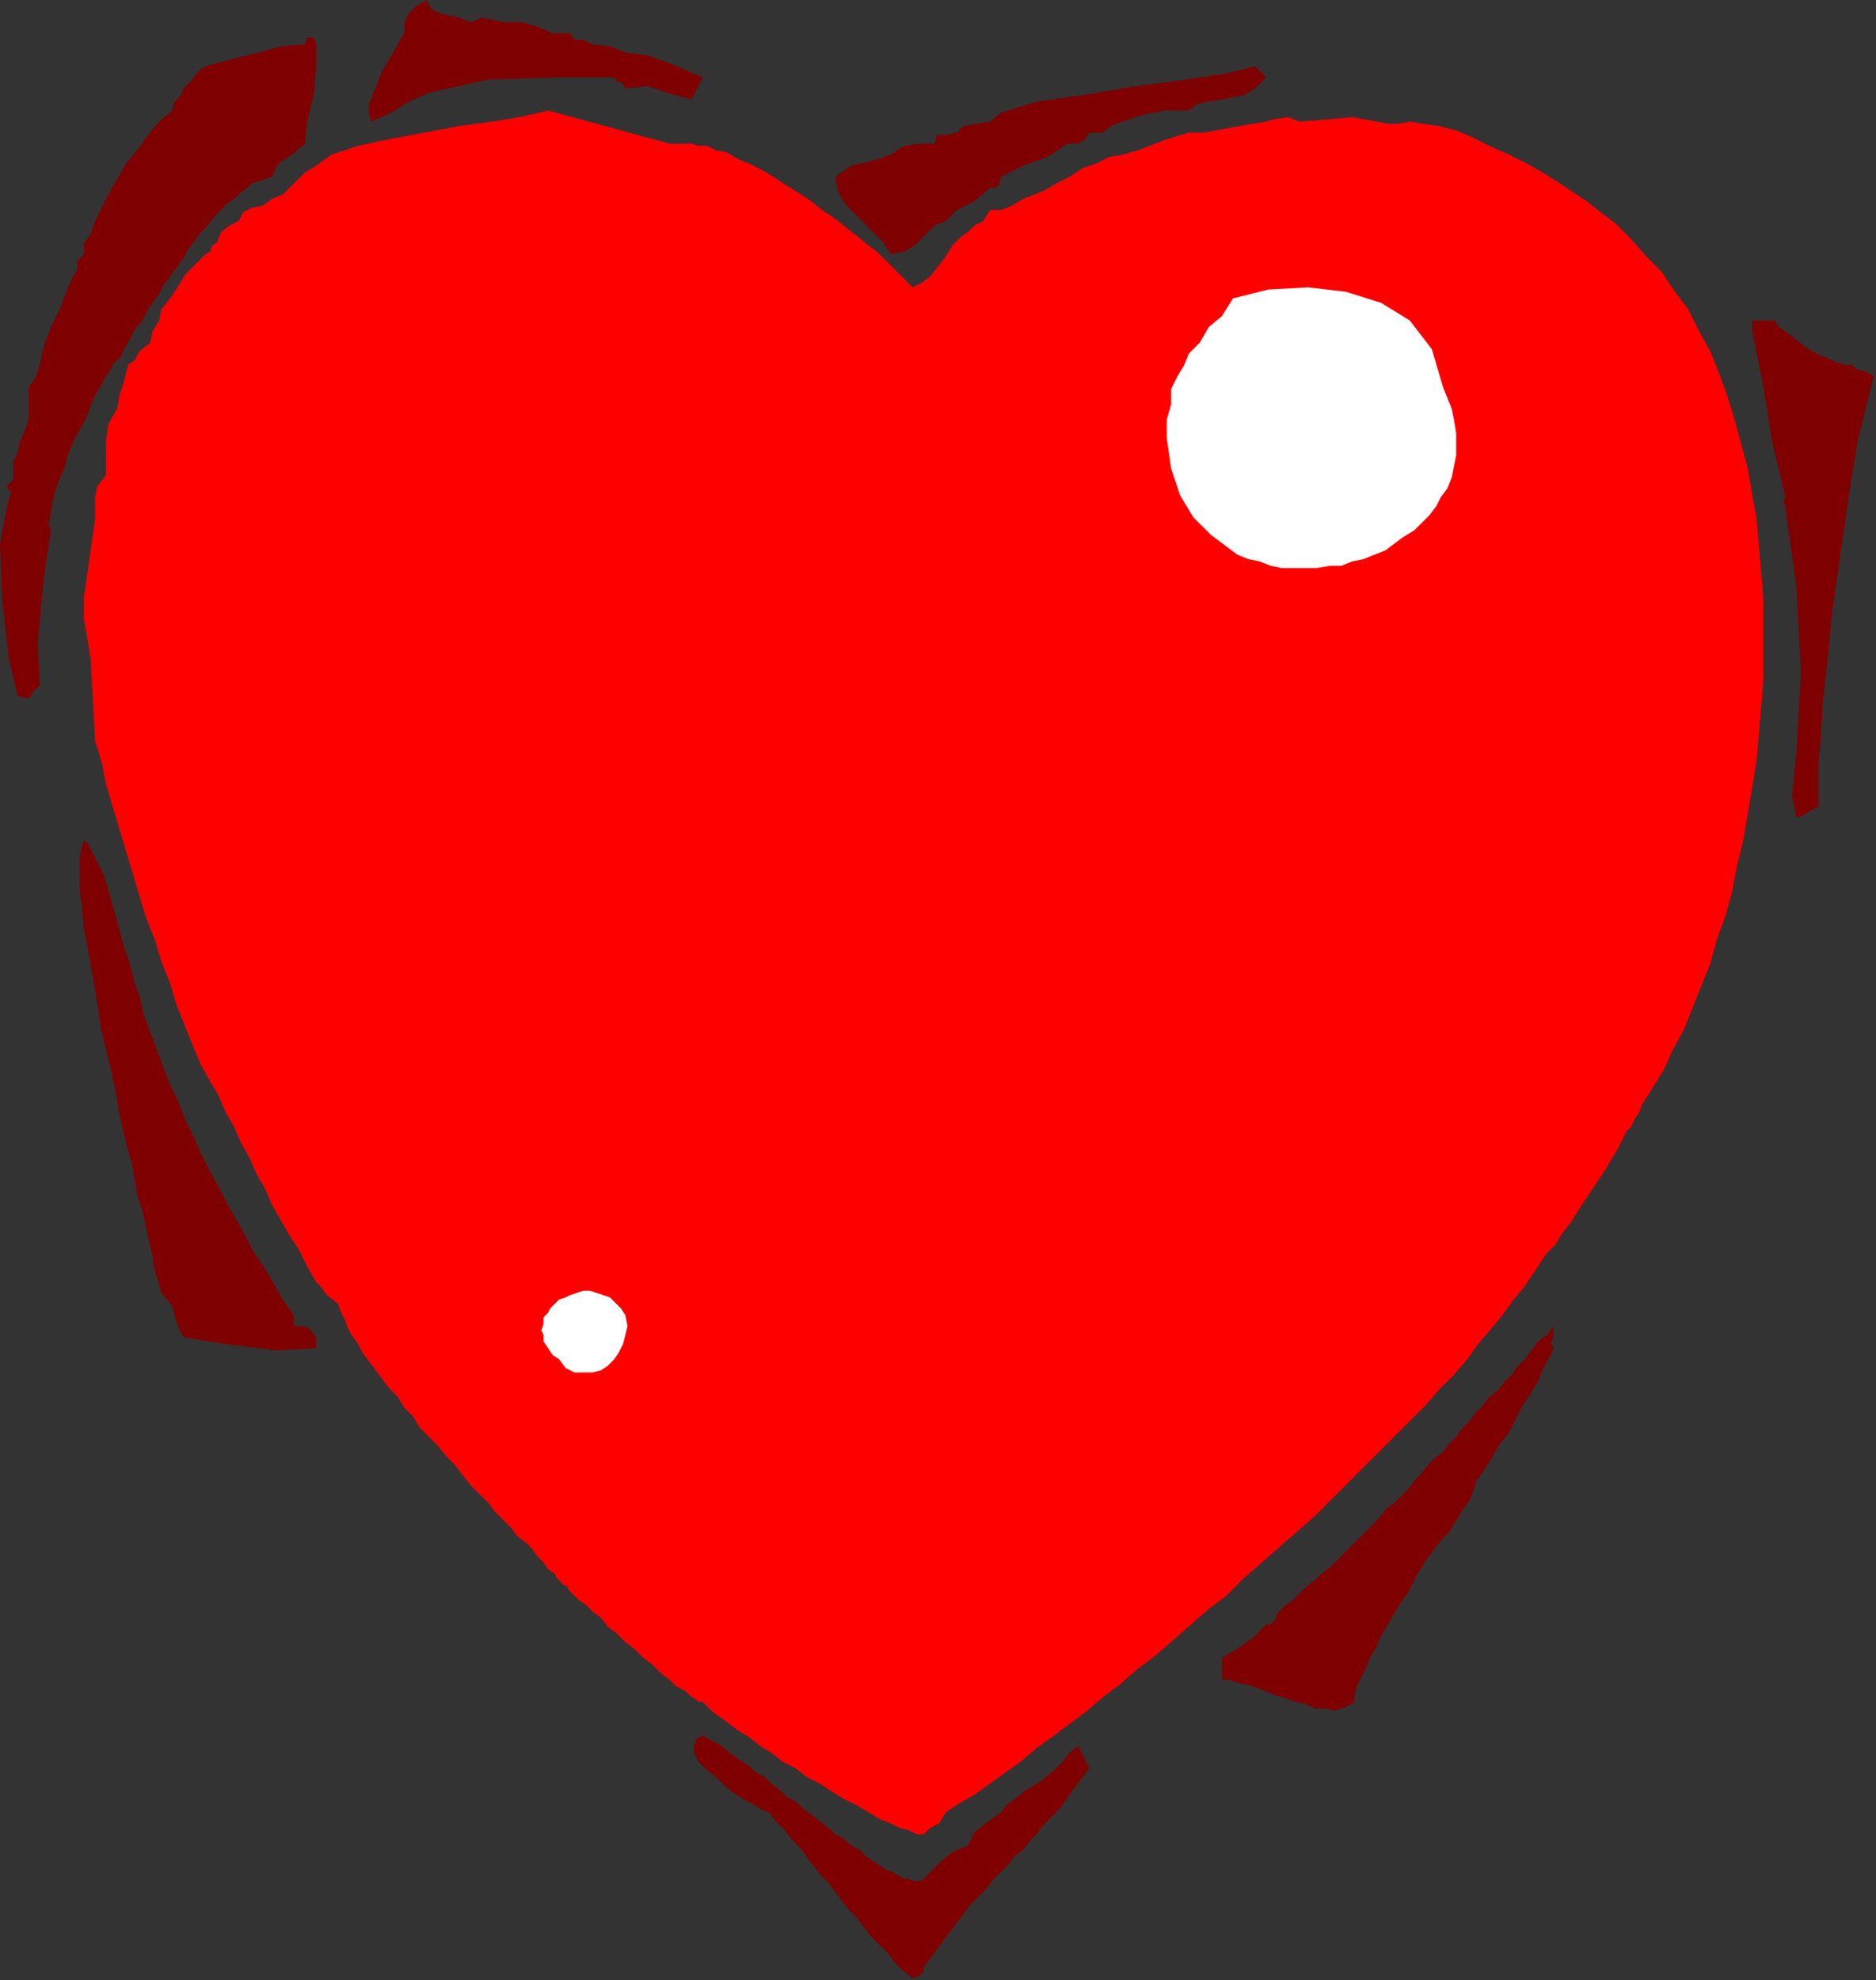 <?xml version="1.0" encoding="UTF-8" standalone="no"?>
<svg
   xmlns:dc="http://purl.org/dc/elements/1.1/"
   xmlns:cc="http://creativecommons.org/ns#"
   xmlns:rdf="http://www.w3.org/1999/02/22-rdf-syntax-ns#"
   xmlns:svg="http://www.w3.org/2000/svg"
   xmlns="http://www.w3.org/2000/svg"
   xmlns:sodipodi="http://sodipodi.sourceforge.net/DTD/sodipodi-0.dtd"
   xmlns:inkscape="http://www.inkscape.org/namespaces/inkscape"
   version="1.0"
   width="143.764mm"
   height="151.723mm"
   id="svg25"
   sodipodi:docname="SESSG080.WMF">
  <rect width="100%" height="100%" fill="#333333" stroke="none"/>
  <sodipodi:namedview
     pagecolor="#ffffff"
     bordercolor="#666666"
     borderopacity="1"
     objecttolerance="10"
     gridtolerance="10"
     guidetolerance="10"
     inkscape:pageopacity="0"
     inkscape:pageshadow="2"
     inkscape:window-width="640"
     inkscape:window-height="480"
     id="namedview27" />
  <defs
     id="defs3">
    <pattern
       id="WMFhbasepattern"
       patternUnits="userSpaceOnUse"
       width="6"
       height="6"
       x="0"
       y="0" />
  </defs>
  <path
     style="fill:#7f0000;fill-rule:evenodd;fill-opacity:1;stroke:none;"
     d="  M 136.32,6.4   L 139.52,5.12   L 142.72,5.76   L 145.92,6.4   L 145.92,6.4   L 145.92,6.4   L 151.04,6.4   L 155.52,7.68   L 160,9.6   L 165.12,9.6   L 165.12,9.6   L 166.4,11.52   L 168.96,11.52   L 171.52,12.8   L 171.52,12.8   L 176.64,13.44   L 181.76,15.36   L 187.52,16   L 187.52,16   L 194.56,18.56   L 203.52,22.4   L 200.32,28.8   L 200.32,28.8   L 193.28,26.88   L 187.52,24.96   L 181.12,25.6   L 181.12,25.6   L 179.84,23.68   L 178.56,23.68   L 177.92,22.4   L 177.92,22.4   L 162.56,22.4   L 141.44,23.04   L 129.92,25.6   L 129.92,25.6   L 124.16,26.88   L 118.4,29.44   L 113.28,32.64   L 107.52,35.2   L 107.52,35.2   L 106.88,33.28   L 106.88,30.08   L 108.16,26.88   L 109.44,23.68   L 110.72,20.48   L 112.64,17.28   L 114.56,14.08   L 115.84,11.52   L 117.12,9.6   L 117.12,9.6   L 117.12,6.4   L 118.4,3.84   L 120.32,1.92   L 123.52,0   L 123.52,0   L 124.8,2.56   L 127.36,3.84   L 129.92,4.48   L 133.12,5.12   L 136.32,6.4  z "
     id="path5" />
  <path
     style="fill:#7f0000;fill-rule:evenodd;fill-opacity:1;stroke:none;"
     d="  M 88.32,41.6   L 84.48,44.8   L 80.64,47.36   L 78.72,51.2   L 78.72,51.2   L 76.8,51.84   L 74.88,52.48   L 72.96,53.12   L 71.68,54.4   L 69.76,55.68   L 67.84,57.6   L 65.92,58.88   L 64,60.8   L 62.08,62.72   L 60.16,65.28   L 58.24,67.2   L 56.32,69.76   L 54.4,72.32   L 53.12,74.88   L 51.2,77.44   L 49.28,80   L 47.36,82.56   L 46.08,85.12   L 44.16,87.68   L 42.88,89.6   L 41.6,92.16   L 39.68,94.72   L 38.4,96.64   L 37.12,99.2   L 35.84,101.12   L 35.2,103.04   L 33.92,104.32   L 32.64,105.6   L 32,106.88   L 31.36,108.16   L 30.72,108.8   L 30.72,108.8   L 29.44,111.36   L 27.52,114.56   L 26.24,117.76   L 24.32,122.24   L 21.76,126.72   L 19.84,131.2   L 18.56,135.68   L 16.64,140.16   L 15.36,144.64   L 14.72,148.48   L 14.08,151.68   L 14.72,153.6   L 14.72,153.6   L 12.8,166.4   L 10.88,186.24   L 11.52,198.4   L 11.52,198.4   L 9.6,200.32   L 8.32,202.24   L 5.12,201.6   L 5.12,201.6   L 2.56,190.72   L 0.64,173.44   L 0,157.44   L 1.92,147.2   L 1.92,147.2   L 2.56,144.64   L 3.2,142.72   L 1.92,140.8   L 1.92,140.8   L 3.84,138.88   L 3.84,136.32   L 3.84,133.76   L 5.12,131.2   L 5.12,131.2   L 5.76,128   L 7.04,124.8   L 8.32,121.6   L 8.32,121.6   L 8.32,118.4   L 8.32,115.2   L 8.32,112   L 8.32,112   L 10.24,109.44   L 10.88,107.52   L 11.52,105.6   L 11.52,105.6   L 12.8,99.84   L 14.72,94.72   L 17.28,89.6   L 19.2,84.48   L 21.12,80   L 21.12,80   L 22.4,78.08   L 22.4,75.52   L 24.32,73.6   L 24.32,73.6   L 24.32,70.4   L 26.24,67.84   L 27.52,64   L 27.52,64   L 29.44,60.16   L 31.36,56.32   L 33.92,51.84   L 36.48,47.36   L 39.68,43.52   L 42.88,39.04   L 46.08,35.2   L 49.92,32   L 49.92,32   L 50.56,29.44   L 52.48,27.52   L 53.12,25.6   L 53.12,25.6   L 55.68,23.04   L 57.6,20.48   L 59.52,19.2   L 59.52,19.2   L 66.56,17.28   L 74.24,15.36   L 81.28,13.44   L 88.32,12.8   L 88.32,12.8   L 88.96,10.88   L 90.88,10.88   L 91.52,12.8   L 91.52,12.8   L 91.52,19.84   L 90.88,27.52   L 88.96,35.2   L 88.32,41.6  z "
     id="path7" />
  <path
     style="fill:#7f0000;fill-rule:evenodd;fill-opacity:1;stroke:none;"
     d="  M 366.72,22.4   L 363.52,25.6   L 360.32,27.52   L 357.12,28.16   L 353.92,28.8   L 353.92,28.8   L 350.08,29.44   L 346.88,30.08   L 344.32,32   L 344.32,32   L 337.28,32   L 330.88,33.28   L 325.12,35.2   L 325.12,35.2   L 321.92,36.48   L 319.36,38.4   L 315.52,38.4   L 315.52,38.4   L 314.24,40.32   L 312.32,41.6   L 309.12,41.6   L 309.12,41.6   L 303.36,45.44   L 296.32,48   L 289.92,51.2   L 289.92,51.2   L 289.28,53.76   L 288,54.4   L 286.72,54.4   L 286.72,54.4   L 282.24,58.24   L 277.12,60.8   L 273.92,64   L 273.92,64   L 270.72,65.28   L 268.16,67.84   L 264.96,71.04   L 261.76,72.96   L 257.92,73.6   L 257.92,73.6   L 256,70.4   L 253.44,67.84   L 250.88,65.28   L 248.32,62.72   L 245.76,60.16   L 243.84,57.6   L 242.56,55.04   L 241.92,51.2   L 241.92,51.2   L 246.4,48   L 252.16,46.72   L 257.92,44.8   L 257.92,44.8   L 261.76,42.24   L 266.24,41.6   L 270.72,41.6   L 270.72,41.6   L 271.36,39.04   L 273.92,39.04   L 277.12,38.4   L 277.12,38.4   L 277.12,38.4   L 279.04,36.48   L 282.88,35.84   L 286.72,35.2   L 286.72,35.2   L 289.92,32.64   L 300.16,29.44   L 313.6,27.52   L 328.96,24.96   L 343.68,23.04   L 355.84,21.12   L 363.52,19.2   L 363.52,19.2   L 366.72,22.4  z "
     id="path9" />
  <path
     style="fill:#ff0000;fill-rule:evenodd;fill-opacity:1;stroke:none;"
     d="  M 158.72,32   L 193.92,41.6   L 195.84,41.6   L 197.76,41.6   L 200.32,41.6   L 200.32,41.6   L 202.24,42.24   L 204.8,42.24   L 207.36,43.52   L 210.56,44.16   L 213.76,46.08   L 216.96,47.36   L 220.8,49.28   L 224,51.2   L 227.84,53.76   L 231.04,55.68   L 234.88,58.24   L 238.08,60.8   L 241.92,63.36   L 245.12,65.92   L 248.32,68.48   L 251.52,71.04   L 254.08,72.96   L 256.64,75.52   L 259.2,78.08   L 261.12,80   L 263.04,81.92   L 264.32,83.2   L 264.32,83.2   L 266.88,81.92   L 269.44,80   L 272,76.8   L 273.92,74.24   L 275.84,71.04   L 278.4,68.48   L 280.32,67.2   L 280.32,67.2   L 282.24,65.28   L 284.8,64   L 286.72,60.8   L 286.72,60.8   L 289.92,60.8   L 293.12,59.52   L 296.32,57.6   L 296.32,57.6   L 299.52,56.32   L 302.72,55.04   L 305.92,53.12   L 309.76,51.2   L 313.6,48.64   L 317.44,47.36   L 321.28,45.44   L 325.12,44.8   L 325.12,44.8   L 325.12,44.8   L 329.6,43.52   L 337.92,40.32   L 344.32,38.4   L 344.32,38.4   L 348.8,38.4   L 359.04,36.48   L 366.72,35.2   L 366.72,35.2   L 368.64,34.56   L 373.12,33.92   L 376.32,35.2   L 376.32,35.2   L 376.32,35.2   L 384.64,34.56   L 391.68,33.92   L 398.72,35.2   L 398.72,35.2   L 401.92,35.84   L 405.12,35.84   L 408.32,35.2   L 408.32,35.2   L 412.16,35.84   L 416.64,36.48   L 421.76,37.76   L 426.24,39.68   L 431.36,42.24   L 437.12,44.8   L 442.24,47.36   L 446.72,49.92   L 451.84,53.12   L 455.68,55.68   L 459.52,58.24   L 462.72,60.8   L 462.72,60.8   L 467.84,64.64   L 472.32,69.12   L 476.8,74.24   L 481.28,78.72   L 485.12,84.48   L 488.96,89.6   L 492.16,96   L 495.36,101.76   L 497.92,108.16   L 500.48,115.2   L 502.4,121.6   L 504.32,128.64   L 506.24,135.68   L 507.52,143.36   L 508.8,150.4   L 509.44,158.08   L 510.08,165.76   L 510.72,173.44   L 510.72,181.12   L 510.72,188.8   L 510.72,197.12   L 510.08,204.8   L 509.44,212.48   L 508.8,220.16   L 507.52,227.84   L 506.24,235.52   L 504.96,243.2   L 503.04,250.88   L 501.76,257.92   L 499.84,264.96   L 497.28,272   L 495.36,279.04   L 492.8,285.44   L 490.24,291.84   L 487.68,298.24   L 484.48,304   L 481.92,309.76   L 478.72,314.88   L 475.52,320   L 475.52,320   L 474.88,321.92   L 473.6,323.84   L 472.32,326.4   L 472.32,326.4   L 471.04,327.68   L 469.76,330.24   L 468.48,332.8   L 466.56,336   L 464.64,339.2   L 462.08,343.04   L 459.52,346.88   L 456.96,350.72   L 455.04,353.92   L 452.48,357.12   L 450.56,360.32   L 448,362.88   L 446.72,364.8   L 446.72,364.8   L 444.16,368.64   L 441.6,372.48   L 438.4,376.32   L 435.2,380.8   L 432,384.64   L 428.16,389.12   L 424.96,393.6   L 421.12,398.08   L 416.64,402.56   L 412.8,407.04   L 408.32,411.52   L 403.84,416   L 399.36,420.48   L 394.88,424.96   L 390.4,429.44   L 385.28,434.56   L 380.8,439.04   L 375.68,443.52   L 370.56,448   L 365.44,452.48   L 360.32,456.96   L 355.2,462.08   L 350.08,465.92   L 344.96,470.4   L 339.84,474.88   L 334.72,479.36   L 329.6,483.2   L 324.48,487.68   L 319.36,491.52   L 314.88,495.36   L 309.76,499.2   L 304.64,503.04   L 300.16,506.24   L 295.68,510.08   L 291.2,513.28   L 286.72,516.48   L 282.24,519.68   L 277.76,522.24   L 273.92,524.8   L 273.92,524.8   L 272,528   L 269.44,529.28   L 267.52,531.2   L 267.52,531.2   L 265.6,531.2   L 263.04,529.92   L 260.48,529.28   L 257.92,528   L 254.72,526.72   L 251.52,524.8   L 248.32,522.88   L 244.48,520.96   L 241.28,519.04   L 237.44,516.48   L 233.6,514.56   L 230.4,512   L 226.56,510.08   L 223.36,507.52   L 220.16,505.6   L 216.96,503.04   L 213.76,501.12   L 211.2,499.2   L 208.64,497.28   L 206.72,496   L 204.8,494.08   L 203.52,492.8   L 203.52,492.8   L 202.24,492.8   L 201.6,492.16   L 199.68,490.88   L 198.4,489.6   L 195.84,488.32   L 193.92,486.4   L 191.36,484.48   L 188.8,481.92   L 186.24,480   L 183.68,477.44   L 181.12,475.52   L 178.56,472.96   L 176,471.04   L 174.08,468.48   L 171.52,466.56   L 169.6,464.64   L 167.68,463.36   L 166.4,462.08   L 165.12,460.8   L 165.12,460.8   L 165.12,460.8   L 164.48,460.16   L 164.48,459.52   L 163.2,458.88   L 162.56,458.24   L 161.28,456.96   L 160.64,455.68   L 158.72,454.4   L 157.44,452.48   L 155.52,450.56   L 154.24,448.64   L 152.32,446.72   L 149.76,444.8   L 147.84,442.24   L 145.92,440.32   L 143.36,437.76   L 141.44,435.2   L 138.88,432.64   L 136.32,430.08   L 133.76,426.88   L 131.84,424.32   L 129.28,421.76   L 126.72,418.56   L 124.16,416   L 121.6,413.44   L 119.68,410.24   L 117.12,407.68   L 115.2,404.48   L 112.64,401.92   L 110.72,399.36   L 108.8,396.8   L 106.88,394.24   L 104.96,391.68   L 103.68,389.12   L 101.76,386.56   L 100.48,384   L 99.84,382.08   L 98.56,379.52   L 97.92,377.6   L 97.92,377.6   L 94.72,375.04   L 92.8,372.48   L 91.52,371.2   L 91.52,371.2   L 88.96,366.72   L 86.4,361.6   L 83.84,357.76   L 81.28,353.28   L 78.72,348.8   L 78.72,348.8   L 76.8,344.32   L 74.24,339.84   L 72.32,335.36   L 69.76,330.88   L 67.84,326.4   L 65.28,321.92   L 63.36,317.44   L 60.8,312.96   L 58.24,308.48   L 56.32,304   L 56.32,304   L 53.76,297.6   L 51.2,291.2   L 49.28,284.8   L 46.72,278.4   L 44.8,272   L 42.24,265.6   L 40.32,259.2   L 38.4,252.8   L 36.48,246.4   L 34.56,240   L 32.64,233.6   L 30.72,227.2   L 29.44,220.8   L 27.52,214.4   L 27.52,214.4   L 26.88,202.24   L 26.24,190.72   L 24.32,179.2   L 24.32,179.2   L 24.32,172.8   L 27.52,150.4   L 27.52,147.2   L 27.52,147.2   L 27.52,144   L 28.16,140.8   L 30.72,137.6   L 30.72,137.6   L 30.72,131.2   L 30.72,127.36   L 31.36,122.88   L 33.92,118.4   L 33.92,118.4   L 34.56,114.56   L 35.84,110.72   L 37.12,105.6   L 37.12,105.6   L 39.04,104.32   L 40.32,101.76   L 43.52,99.2   L 43.52,99.2   L 44.16,96   L 46.08,92.8   L 46.72,89.6   L 46.72,89.6   L 49.28,86.4   L 51.84,82.56   L 53.76,79.36   L 56.32,76.8   L 59.52,73.6   L 59.52,73.6   L 60.8,72.96   L 61.44,71.04   L 62.72,70.4   L 62.72,70.4   L 64,67.2   L 66.56,65.28   L 69.12,64   L 69.12,64   L 70.4,61.44   L 72.96,60.16   L 76.16,59.52   L 78.72,57.6   L 78.72,57.6   L 81.92,56.32   L 85.12,53.12   L 88.32,49.92   L 91.52,48   L 91.52,48   L 96,44.8   L 103.68,42.24   L 112.64,40.32   L 122.88,38.4   L 133.12,36.48   L 142.72,35.2   L 150.4,33.92   L 156.16,32.64   L 158.72,32  z "
     id="path11" />
  <path
     style="fill:#ffffff;fill-rule:evenodd;fill-opacity:1;stroke:none;"
     d="  M 421.12,121.6   L 421.76,125.44   L 421.76,128.64   L 421.76,131.84   L 421.12,135.04   L 420.48,138.24   L 419.2,141.44   L 417.28,144   L 416,146.56   L 414.08,149.12   L 411.52,151.68   L 409.6,153.6   L 406.4,155.52   L 403.84,157.44   L 401.28,159.36   L 398.08,160.64   L 394.88,161.92   L 391.68,162.56   L 388.48,163.84   L 385.28,163.84   L 381.44,164.48   L 378.24,164.48   L 375.04,164.48   L 371.2,164.48   L 368,163.84   L 364.8,162.56   L 361.6,161.92   L 358.4,160.64   L 355.84,158.72   L 353.28,156.8   L 350.72,154.88   L 348.16,152.32   L 345.6,149.76   L 343.68,146.56   L 341.76,143.36   L 340.48,139.52   L 339.2,135.68   L 338.56,131.2   L 337.92,126.72   L 337.92,121.6   L 337.92,121.6   L 339.2,117.12   L 339.2,112.64   L 341.12,108.8   L 341.12,108.8   L 343.04,105.6   L 344.32,102.4   L 347.52,99.2   L 347.52,99.2   L 350.08,94.72   L 353.92,91.52   L 357.12,86.4   L 357.12,86.4   L 367.36,83.84   L 378.88,83.2   L 389.76,84.48   L 400,87.68   L 408.32,92.8   L 414.72,101.12   L 417.92,112   L 417.92,112   L 419.2,115.2   L 420.48,118.4   L 421.12,121.6  z "
     id="path13" />
  <path
     style="fill:#7f0000;fill-rule:evenodd;fill-opacity:1;stroke:none;"
     d="  M 536.32,105.6   L 537.6,106.88   L 540.16,107.52   L 542.72,108.8   L 542.72,108.8   L 540.8,116.48   L 538.24,126.72   L 536.32,138.24   L 534.4,151.04   L 532.48,164.48   L 530.56,177.92   L 529.28,191.36   L 528,202.88   L 527.36,213.12   L 526.72,220.8   L 526.72,220.8   L 526.72,224.64   L 526.72,229.76   L 526.72,233.6   L 526.72,233.6   L 524.16,234.88   L 522.24,236.16   L 520.32,236.8   L 520.32,236.8   L 519.04,230.4   L 519.68,224   L 520.32,217.6   L 520.32,217.6   L 521.6,194.56   L 520.32,170.24   L 517.12,147.2   L 517.12,147.2   L 517.12,146.56   L 516.48,145.28   L 517.12,144   L 517.12,144   L 513.28,128   L 510.72,112   L 507.52,96   L 507.52,96   L 507.52,92.8   L 513.92,92.8   L 515.2,94.72   L 517.12,96   L 519.68,97.92   L 522.88,100.48   L 526.08,102.4   L 529.28,103.68   L 531.84,104.96   L 534.4,105.6   L 536.32,105.6  z "
     id="path15" />
  <path
     style="fill:#7f0000;fill-rule:evenodd;fill-opacity:1;stroke:none;"
     d="  M 85.12,380.8   L 85.12,382.08   L 85.12,382.72   L 85.12,384   L 85.12,384   L 87.68,384   L 89.6,384.64   L 91.52,387.2   L 91.52,387.2   L 91.52,390.4   L 80,391.04   L 64.64,389.12   L 53.12,387.2   L 53.12,387.2   L 51.2,383.36   L 49.92,378.24   L 46.72,374.4   L 46.72,374.4   L 46.08,371.84   L 44.8,368   L 44.16,363.52   L 42.88,358.4   L 41.6,352   L 39.68,345.6   L 38.4,337.92   L 36.48,330.88   L 34.56,322.56   L 33.28,314.88   L 31.36,306.56   L 29.44,298.88   L 28.16,290.56   L 26.88,282.88   L 25.6,275.84   L 24.32,268.8   L 23.68,262.4   L 23.04,257.28   L 23.04,252.16   L 23.04,248.32   L 23.68,245.12   L 24.32,243.2   L 24.32,243.2   L 25.6,244.48   L 27.52,248.32   L 30.08,253.44   L 32,259.84   L 33.92,266.88   L 35.84,273.92   L 37.76,279.68   L 39.04,284.8   L 40.32,288   L 40.32,288   L 41.6,293.76   L 43.52,298.88   L 45.44,304   L 47.36,309.12   L 49.28,314.24   L 51.84,319.36   L 53.76,324.48   L 56.32,329.6   L 58.24,334.08   L 60.8,339.2   L 63.36,343.68   L 65.92,348.8   L 68.48,353.28   L 71.04,357.76   L 73.6,362.88   L 76.8,367.36   L 79.36,371.84   L 81.92,376.32   L 85.12,380.8  z "
     id="path17" />
  <path
     style="fill:#ffffff;fill-rule:evenodd;fill-opacity:1;stroke:none;"
     d="  M 181.12,380.8   L 181.76,384   L 181.12,386.56   L 180.48,389.12   L 179.2,391.68   L 177.92,393.6   L 176,395.52   L 174.08,396.8   L 171.52,397.44   L 168.96,397.44   L 166.4,397.44   L 163.84,396.16   L 161.92,393.6   L 161.92,393.6   L 160,392.32   L 158.72,390.4   L 157.44,388.48   L 157.44,386.56   L 156.8,385.28   L 157.44,383.36   L 157.44,381.44   L 158.72,380.16   L 159.36,378.88   L 160.64,377.6   L 161.92,376.32   L 163.84,375.68   L 165.12,375.04   L 167.04,374.4   L 168.96,373.76   L 170.88,373.76   L 172.8,374.4   L 174.72,375.04   L 176.64,375.68   L 177.92,376.96   L 179.84,378.88   L 181.12,380.8  z "
     id="path19" />
  <path
     style="fill:#7f0000;fill-rule:evenodd;fill-opacity:1;stroke:none;"
     d="  M 449.92,390.4   L 449.28,392.32   L 448,394.24   L 446.72,396.8   L 445.44,400   L 443.52,403.2   L 440.96,407.04   L 439.04,410.88   L 437.12,414.72   L 434.56,417.92   L 432.64,421.12   L 430.72,424.32   L 429.44,426.24   L 428.16,428.16   L 427.52,428.8   L 427.52,428.8   L 426.88,431.36   L 425.6,434.56   L 423.68,437.12   L 421.76,440.32   L 419.84,443.52   L 417.28,446.08   L 415.36,448.64   L 413.44,451.2   L 412.16,453.12   L 411.52,454.4   L 411.52,454.4   L 410.24,456.32   L 408.96,458.88   L 407.68,461.44   L 405.76,464   L 403.84,467.2   L 401.92,470.4   L 400,473.6   L 398.72,476.8   L 396.8,480   L 395.52,483.2   L 394.24,485.76   L 392.96,488.32   L 392.32,490.88   L 392.32,492.8   L 392.32,492.8   L 390.4,494.08   L 388.48,494.72   L 386.56,495.36   L 384,494.72   L 380.8,494.72   L 378.24,493.44   L 375.04,492.8   L 371.84,491.52   L 369.28,490.88   L 366.08,489.6   L 362.88,488.32   L 360.32,487.68   L 357.76,487.04   L 355.84,486.4   L 353.92,486.4   L 353.92,486.4   L 353.92,480   L 358.4,477.44   L 362.88,474.24   L 366.72,470.4   L 366.72,470.4   L 368,470.4   L 369.28,469.12   L 369.92,467.2   L 369.92,467.2   L 371.84,465.28   L 374.4,463.36   L 376.32,461.44   L 378.24,459.52   L 380.8,457.6   L 382.72,455.68   L 385.28,453.76   L 387.2,451.84   L 389.12,449.92   L 391.04,448   L 393.6,445.44   L 395.52,443.52   L 397.44,441.6   L 399.36,439.68   L 401.28,437.12   L 403.84,435.2   L 405.76,433.28   L 407.68,431.36   L 409.6,428.8   L 411.52,426.88   L 413.44,424.32   L 415.36,422.4   L 417.92,420.48   L 419.84,417.92   L 421.76,416   L 423.68,413.44   L 425.6,411.52   L 427.52,408.96   L 429.44,407.04   L 431.36,404.48   L 433.92,402.56   L 435.84,400   L 437.76,398.08   L 439.68,395.52   L 441.6,393.6   L 443.52,391.04   L 445.44,388.48   L 448,386.56   L 449.92,384   L 449.92,384   L 449.92,387.2   L 449.28,389.12   L 449.92,390.4  z "
     id="path21" />
  <path
     style="fill:#7f0000;fill-rule:evenodd;fill-opacity:1;stroke:none;"
     d="  M 280.32,534.4   L 282.24,530.56   L 285.44,528   L 289.92,524.8   L 289.92,524.8   L 290.56,524.16   L 291.2,522.88   L 293.12,521.6   L 293.12,521.6   L 296.96,518.4   L 301.44,515.84   L 305.92,512   L 305.92,512   L 307.84,510.08   L 309.76,507.52   L 312.32,505.6   L 312.32,505.6   L 315.52,512   L 313.6,514.56   L 311.68,517.12   L 309.76,519.68   L 308.48,521.6   L 306.56,524.16   L 304,526.72   L 302.08,528.64   L 300.16,531.2   L 298.24,533.12   L 296.32,535.68   L 293.76,537.6   L 291.84,540.16   L 289.92,542.08   L 287.36,544.64   L 285.44,547.2   L 283.52,549.12   L 280.96,551.68   L 279.04,554.24   L 277.12,556.8   L 275.2,559.36   L 273.28,561.92   L 271.36,564.48   L 269.44,567.04   L 267.52,569.6   L 267.52,569.6   L 267.52,570.88   L 266.24,572.16   L 264.32,572.8   L 264.32,572.8   L 261.76,570.88   L 259.2,568.32   L 257.28,565.76   L 254.72,563.2   L 252.16,560.64   L 250.24,558.08   L 248.32,555.52   L 245.76,552.96   L 243.84,550.4   L 241.92,547.84   L 240,545.28   L 237.44,542.72   L 235.52,540.16   L 233.6,537.6   L 231.68,535.04   L 229.12,532.48   L 227.2,529.92   L 224.64,527.36   L 222.72,524.8   L 222.72,524.8   L 220.8,524.16   L 218.88,522.88   L 216.32,521.6   L 213.12,519.68   L 209.92,517.12   L 207.36,514.56   L 204.8,512.64   L 202.24,510.08   L 200.96,507.52   L 200.96,505.6   L 201.6,503.68   L 203.52,502.4   L 203.52,502.4   L 204.16,503.04   L 205.44,503.68   L 206.72,504.32   L 208,504.96   L 209.92,506.24   L 211.2,507.52   L 213.12,508.8   L 215.04,510.08   L 216.96,511.36   L 218.88,513.28   L 221.44,514.56   L 223.36,516.48   L 225.92,518.4   L 227.84,520.32   L 230.4,521.6   L 232.32,523.52   L 234.88,525.44   L 237.44,527.36   L 240,529.28   L 241.92,531.2   L 244.48,532.48   L 246.4,534.4   L 248.96,535.68   L 250.88,537.6   L 252.8,538.88   L 254.72,540.16   L 256.64,541.44   L 258.56,542.08   L 260.48,543.36   L 261.76,544   L 263.04,544   L 264.32,544.64   L 265.6,544.64   L 266.88,544.64   L 267.52,544   L 267.52,544   L 270.08,541.44   L 272.64,538.88   L 275.84,536.32   L 280.32,534.4  z "
     id="path23" />
</svg>
